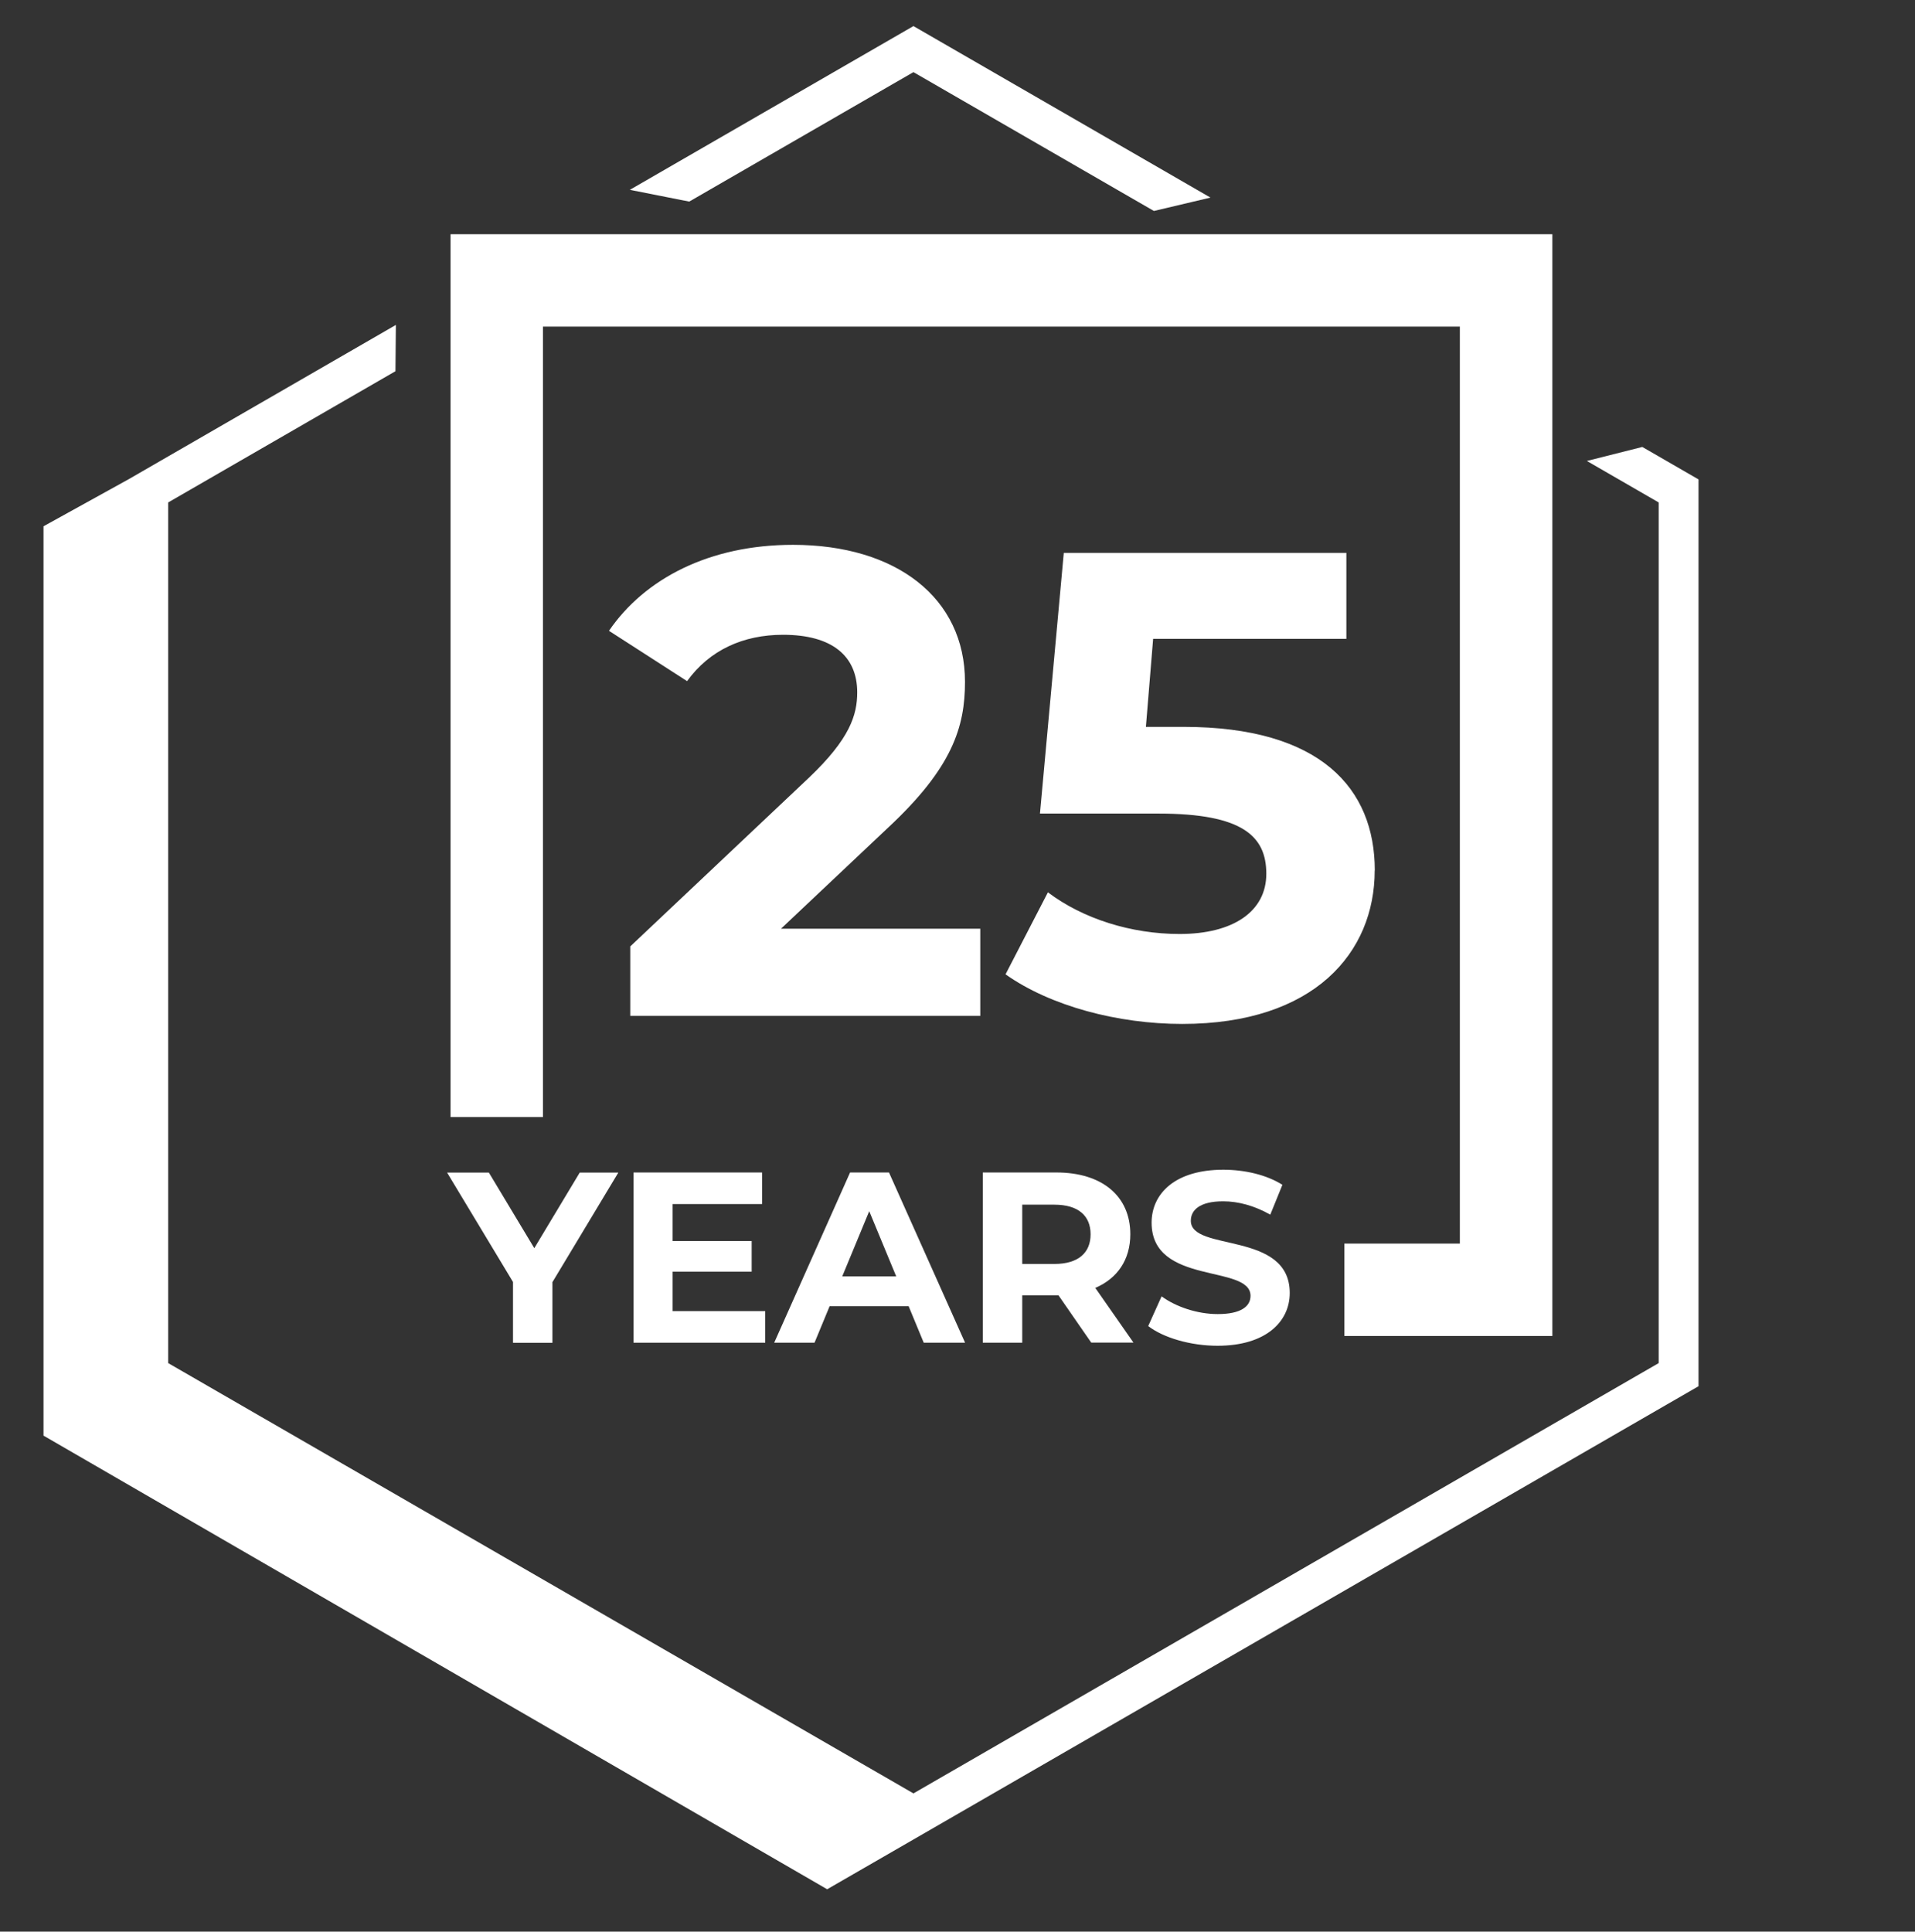 <?xml version="1.0" encoding="UTF-8"?> <svg xmlns="http://www.w3.org/2000/svg" xmlns:xlink="http://www.w3.org/1999/xlink" id="Layer_2" data-name="Layer 2" viewBox="0 0 187.99 189.61"><rect x="0" y="0" width="187.99" height="189.61" fill="#333333" stroke="none"/><defs><clipPath id="clippath"><polygon points="171.14 41.37 139.84 49.27 103.62 22.99 123.59 18.27 86.76 0 53.98 17.08 71.16 20.48 38.77 42.12 38.92 25.42 .6 48.16 0 142.81 81.09 189.61 179.34 137.97 187.99 119.04 179.63 110.82 170.23 136.32 168.91 134.24 171.29 124.85 174.26 94.99 171.59 86.58 171.14 41.37" style="fill: none;"></polygon></clipPath></defs><g id="Layer_1-2" data-name="Layer 1"><g><g style="clip-path: url(#clippath);"><path d="M89.67,2.56L12.7,47l-8.43,4.66v89.26l74.41,43.07,1.66.96.86.5,8.46-4.88h0s77.08-44.5,77.08-44.5V47.06L89.67,2.56ZM162.83,133.8l-73.16,42.24-73.16-42.24V49.32L89.67,7.08l73.16,42.24v84.48Z" style="fill: #fff;"></path></g><g><polygon points="44.23 22.99 44.23 109.65 53.3 109.65 53.3 32.06 143.31 32.06 143.31 122.07 131.97 122.07 131.97 131.14 145.59 131.14 152.39 131.14 152.39 22.99 44.23 22.99" style="fill: #fff;"></polygon><g><path d="M96.23,91.15v8.57h-34.36v-6.82l17.54-16.56c4.03-3.83,4.74-6.17,4.74-8.38,0-3.57-2.47-5.65-7.28-5.65-3.9,0-7.21,1.49-9.42,4.55l-7.67-4.94c3.51-5.13,9.87-8.44,18.06-8.44,10.13,0,16.89,5.2,16.89,13.45,0,4.42-1.23,8.44-7.6,14.36l-10.46,9.87h19.55Z" style="fill: #fff;"></path><path d="M134.95,85.44c0,8.05-5.91,15.07-18.9,15.07-6.3,0-12.93-1.75-17.34-4.87l4.16-8.05c3.44,2.6,8.18,4.09,12.93,4.09,5.26,0,8.51-2.21,8.51-5.91s-2.34-5.91-10.59-5.91h-11.63l2.34-25.59h27.74v8.44h-18.97l-.71,8.64h3.7c13.45,0,18.77,6.04,18.77,14.1Z" style="fill: #fff;"></path></g><g><path d="M54.23,125.89v5.92h-3.87v-5.97l-6.47-10.74h4.1l4.46,7.42,4.46-7.42h3.79l-6.49,10.79Z" style="fill: #fff;"></path><path d="M75.12,128.7v3.1h-12.93v-16.71h12.62v3.1h-8.78v3.63h7.76v3.01h-7.76v3.87h9.09Z" style="fill: #fff;"></path><path d="M89.2,128.22h-7.76l-1.48,3.58h-3.96l7.45-16.71h3.82l7.47,16.71h-4.06l-1.48-3.58ZM87.98,125.29l-2.65-6.4-2.65,6.4h5.3Z" style="fill: #fff;"></path><path d="M107.13,131.8l-3.22-4.65h-3.56v4.65h-3.87v-16.71h7.23c4.46,0,7.25,2.31,7.25,6.06,0,2.51-1.27,4.34-3.44,5.27l3.75,5.37h-4.15ZM103.5,118.25h-3.15v5.82h3.15c2.36,0,3.56-1.1,3.56-2.91s-1.19-2.91-3.56-2.91Z" style="fill: #fff;"></path><path d="M112.72,130.16l1.31-2.91c1.41,1.03,3.51,1.74,5.51,1.74,2.29,0,3.22-.76,3.22-1.79,0-3.13-9.71-.98-9.71-7.18,0-2.84,2.29-5.2,7.04-5.2,2.1,0,4.25.5,5.8,1.48l-1.19,2.93c-1.55-.88-3.15-1.31-4.63-1.31-2.29,0-3.17.86-3.17,1.91,0,3.08,9.71.96,9.71,7.09,0,2.79-2.31,5.18-7.09,5.18-2.65,0-5.32-.79-6.8-1.93Z" style="fill: #fff;"></path></g></g></g></g></svg> 